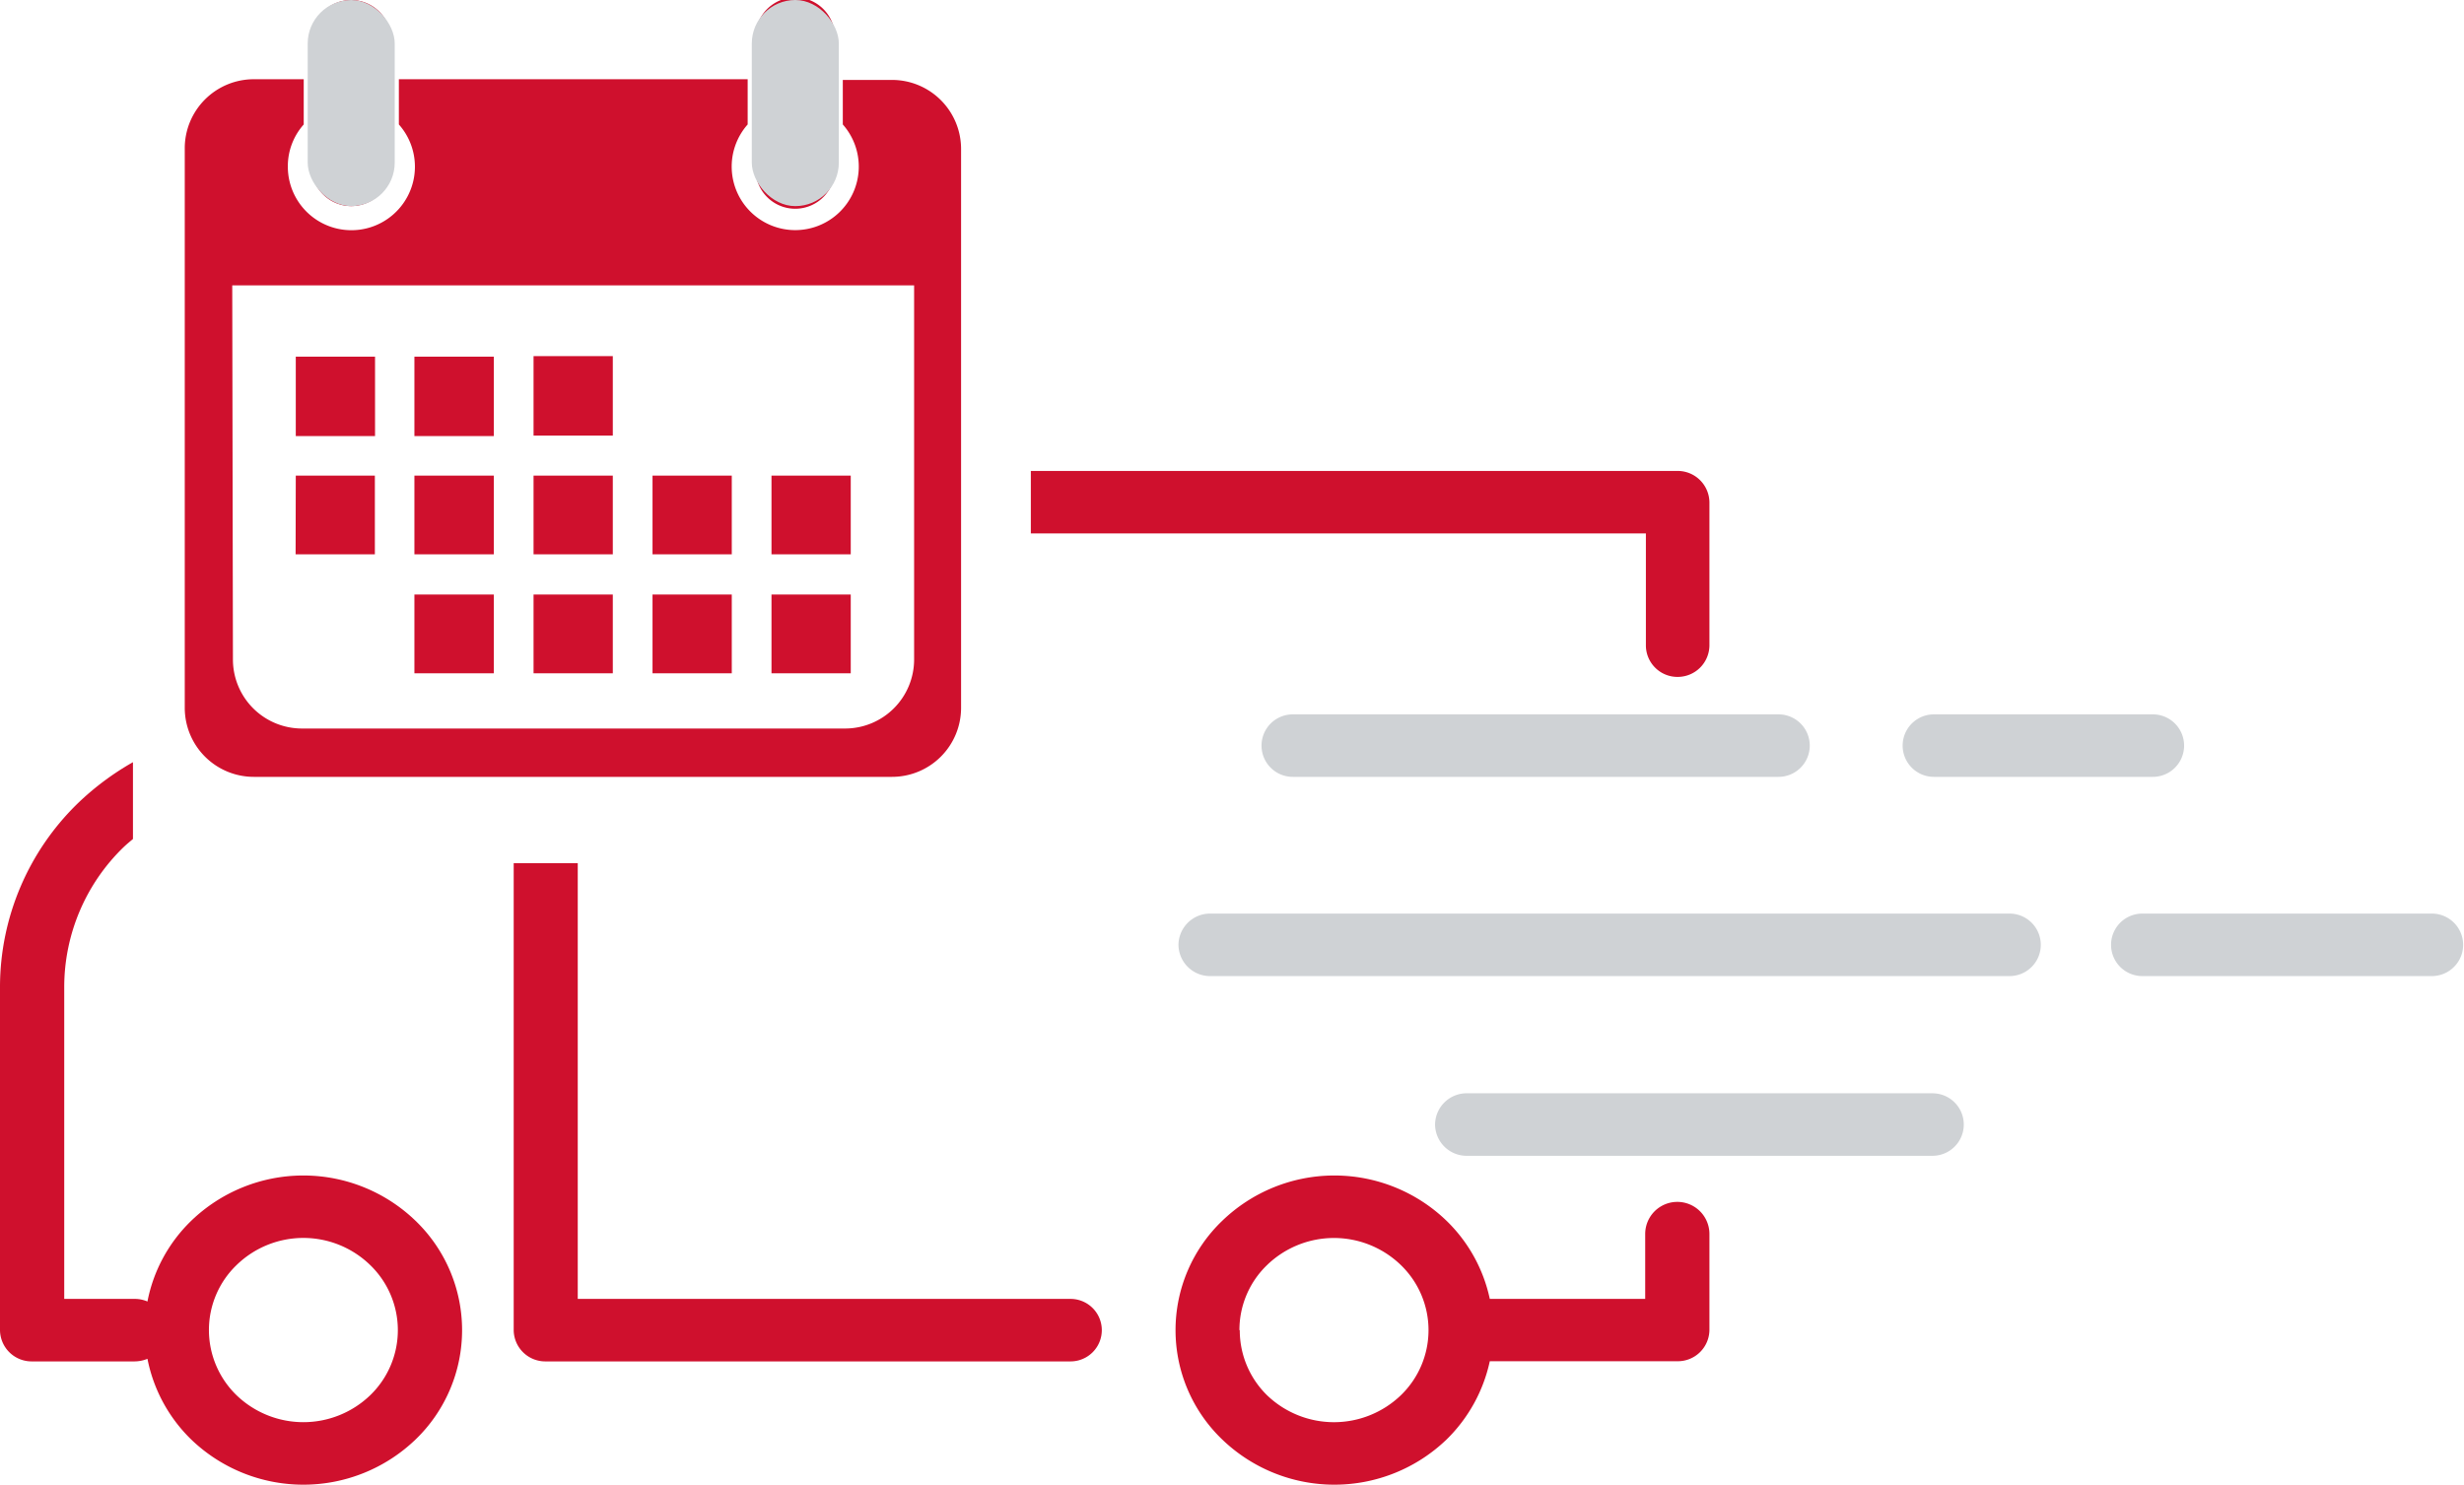 <svg xmlns="http://www.w3.org/2000/svg" viewBox="0 0 142.7 86"><defs><style>.cls-1,.cls-3{fill:#cf102d;}.cls-2{fill:#cfd2d5;}.cls-3{fill-rule:evenodd;}</style></defs><title>Risorsa 1</title><g id="Livello_2" data-name="Livello 2"><g id="item"><g id="calendar"><path class="cls-1" d="M97.18,39.21a1.83,1.83,0,0,1-1.86-1.81V30.9H59.7V27.28H97.18A1.84,1.84,0,0,1,99,29.09V37.4A1.84,1.84,0,0,1,97.18,39.21Z"/><path class="cls-2" d="M124.07,52.92h16.77a1.81,1.81,0,1,1,0,3.62H124.07a1.81,1.81,0,1,1,0-3.62Z"/><path class="cls-2" d="M124.66,45H112a1.81,1.81,0,1,1,0-3.62h12.68a1.81,1.81,0,1,1,0,3.62Z"/><path class="cls-2" d="M103,45H74.87a1.81,1.81,0,1,1,0-3.62H103A1.81,1.81,0,1,1,103,45Z"/><path class="cls-1" d="M70.78,70.72a8.77,8.77,0,0,0,0,12.66,9.37,9.37,0,0,0,13,0,9,9,0,0,0,2.5-4.53h10.9A1.83,1.83,0,0,0,99,77.05h0V71.48a1.86,1.86,0,0,0-3.72,0v3.76h-9a8.89,8.89,0,0,0-2.5-4.52,9.35,9.35,0,0,0-13,0Zm1,6.33a5.22,5.22,0,0,1,1.6-3.77,5.57,5.57,0,0,1,7.75,0,5.24,5.24,0,0,1,0,7.54,5.59,5.59,0,0,1-7.75,0A5.26,5.26,0,0,1,71.8,77.05Z"/><path class="cls-1" d="M0,57.15v19.9a1.83,1.83,0,0,0,1.86,1.81H7.8a2,2,0,0,0,.74-.15,8.91,8.91,0,0,0,2.53,4.67,9.37,9.37,0,0,0,13,0,8.79,8.79,0,0,0,0-12.66,9.35,9.35,0,0,0-13,0,8.84,8.84,0,0,0-2.53,4.67,1.85,1.85,0,0,0-.74-.15H3.72V57.15a11.28,11.28,0,0,1,3.45-8.09c.17-.16.35-.31.53-.46V44.15A15.92,15.92,0,0,0,4.54,46.5,14.85,14.85,0,0,0,0,57.15Zm12.1,19.9a5.22,5.22,0,0,1,1.6-3.77,5.55,5.55,0,0,1,7.74,0,5.24,5.24,0,0,1,0,7.54,5.58,5.58,0,0,1-7.74,0A5.26,5.26,0,0,1,12.1,77.05Z"/><path class="cls-2" d="M68.25,54.73a1.83,1.83,0,0,1,1.86-1.81h46.27a1.81,1.81,0,1,1,0,3.62H70.11A1.83,1.83,0,0,1,68.25,54.73Z"/><path class="cls-1" d="M33.46,50V75.24H62a1.81,1.81,0,1,1,0,3.62H31.61a1.83,1.83,0,0,1-1.86-1.81V50Z"/><path class="cls-2" d="M83.11,65.14A1.83,1.83,0,0,1,85,63.33h26.92a1.81,1.81,0,1,1,0,3.62H85A1.83,1.83,0,0,1,83.11,65.14Z"/><path class="cls-3" d="M24,39h4.6V34.44H24Zm0-6.89h4.6V27.55H24Zm-6.88,0h4.59V27.55H17.13ZM24,25.26h4.6v-4.6H24ZM22.64,9.64V2.3a2.3,2.3,0,0,0-4.6,0V9.64a2.3,2.3,0,0,0,4.6,0Zm25.71,0V2.3a2.3,2.3,0,1,0-4.59,0V9.64a2.3,2.3,0,1,0,4.59,0ZM17.13,25.26h4.59v-4.6H17.13ZM44.68,39h4.59V34.44H44.68Zm0-6.89h4.59V27.55H44.68ZM10.7,8.63V41a4,4,0,0,0,4,4H51.66a4,4,0,0,0,4-4V8.63a4,4,0,0,0-4-4H48.81V7.21a3.68,3.68,0,1,1-5.51,0V4.59H23.1V7.21a3.68,3.68,0,1,1-6.43,2.43,3.63,3.63,0,0,1,.92-2.43V4.59H14.74A4,4,0,0,0,10.7,8.63Zm2.75,7.9H52.94V38.2a4,4,0,0,1-4,4H17.49a4,4,0,0,1-4-4ZM37.79,39h4.59V34.44H37.79Zm0-6.89h4.59V27.55H37.79Zm-6.89,0h4.59V27.55H30.9Zm0,6.89h4.59V34.44H30.9Zm0-13.77h4.59v-4.6H30.9Z"/></g><rect class="cls-2" x="43.54" width="5.04" height="11.94" rx="2.52"/><rect class="cls-2" x="17.82" width="5.04" height="11.94" rx="2.52"/></g></g></svg>